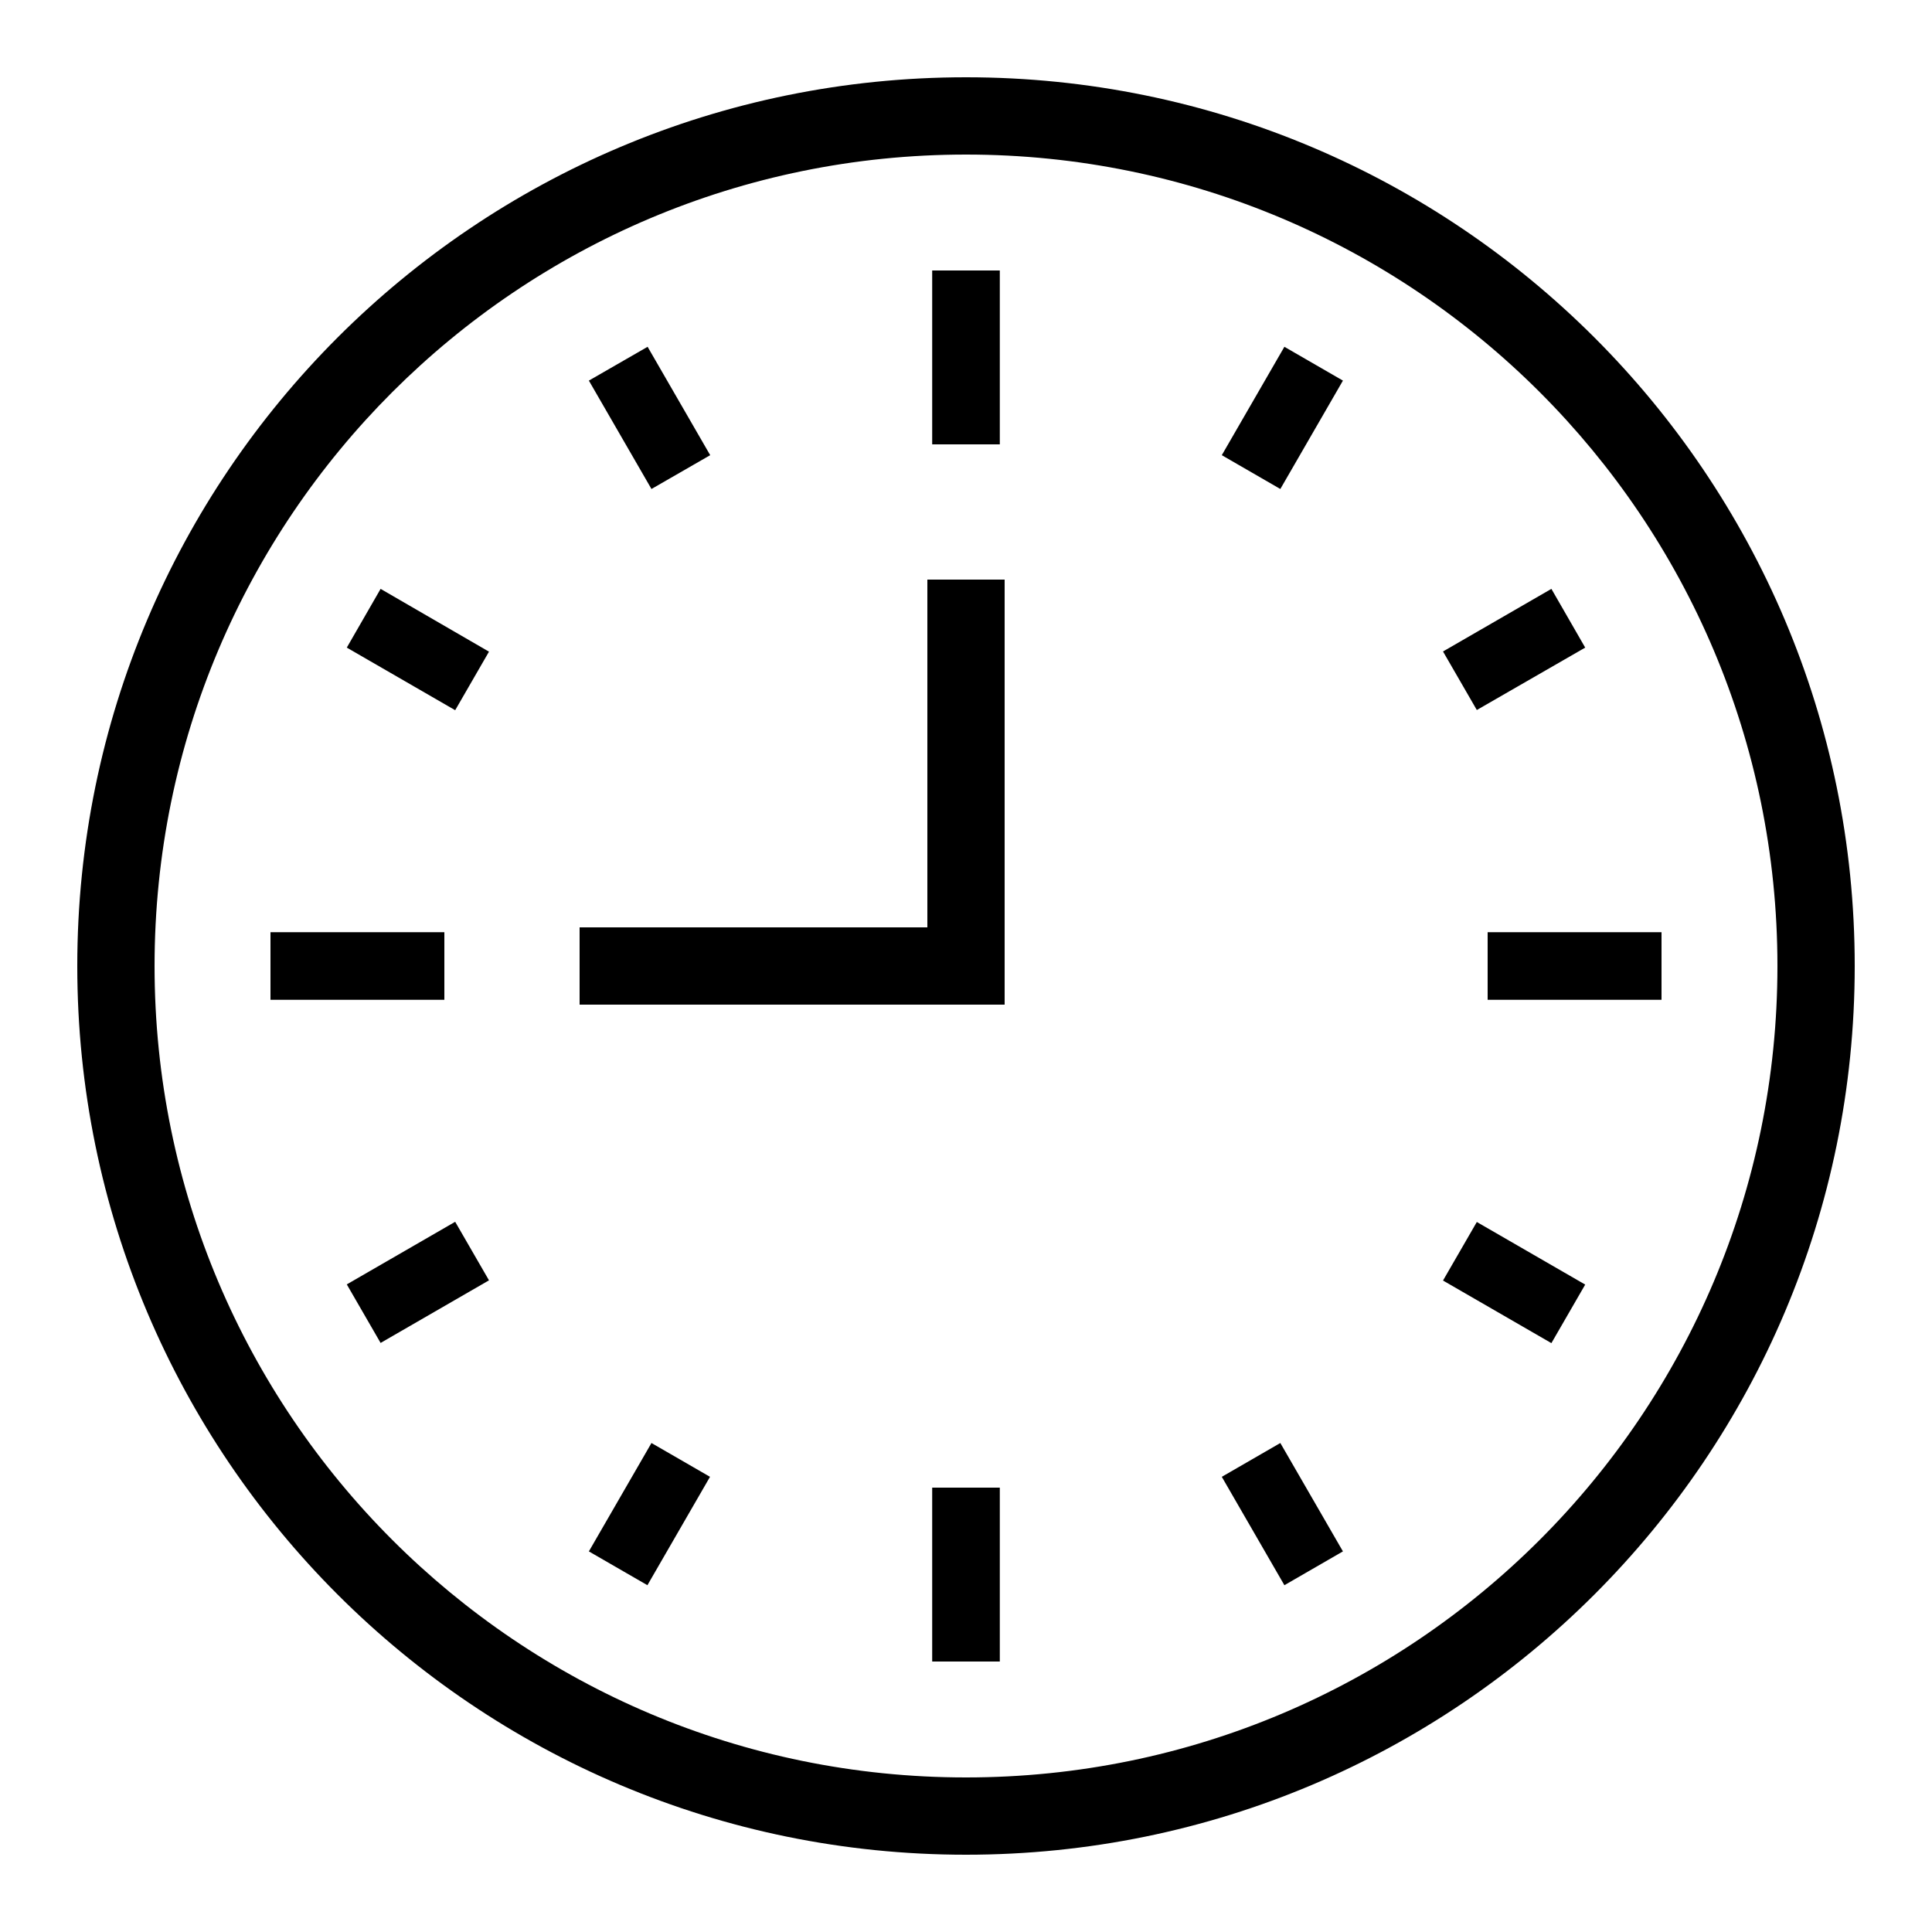 <?xml version="1.0" encoding="UTF-8"?> <!-- Generator: Adobe Illustrator 23.1.1, SVG Export Plug-In . SVG Version: 6.00 Build 0) --> <svg xmlns="http://www.w3.org/2000/svg" xmlns:xlink="http://www.w3.org/1999/xlink" id="icon" x="0px" y="0px" viewBox="0 0 1000 1000" style="enable-background:new 0 0 1000 1000;" xml:space="preserve"> <path d="M480,300h40v220H300v-40h180V300z M517.5,140h-35v90h35V140z M367.6,235.6l-32.4-56.1L304.8,197l32.4,56.1L367.6,235.6z M179.5,335.2l56.1,32.4l17.5-30.3L197,304.8L179.5,335.2z M230,482.5h-90v35h90V482.5z M179.5,664.8l17.5,30.3l56.1-32.4 l-17.5-30.3L179.5,664.8z M304.8,803l30.3,17.5l32.4-56.1l-30.3-17.5L304.8,803z M482.5,860h35v-90h-35V860z M632.4,764.4l32.4,56.1 l30.3-17.5l-32.4-56.1L632.4,764.4z M746.9,662.8l56.1,32.4l17.5-30.3l-56.1-32.4L746.9,662.8z M770,482.5v35h90v-35H770z M820.5,335.2L803,304.8l-56.1,32.4l17.5,30.3L820.5,335.2z M632.4,235.6l30.3,17.5l32.4-56.1l-30.3-17.5L632.4,235.6z M960,500 c0,254.1-205.9,460-460,460S40,754.1,40,500S245.9,40,500,40S960,245.9,960,500z M920,500c0-232-188-420-420-420S80,268,80,500 s188,420,420,420S920,732,920,500z"></path> </svg> 